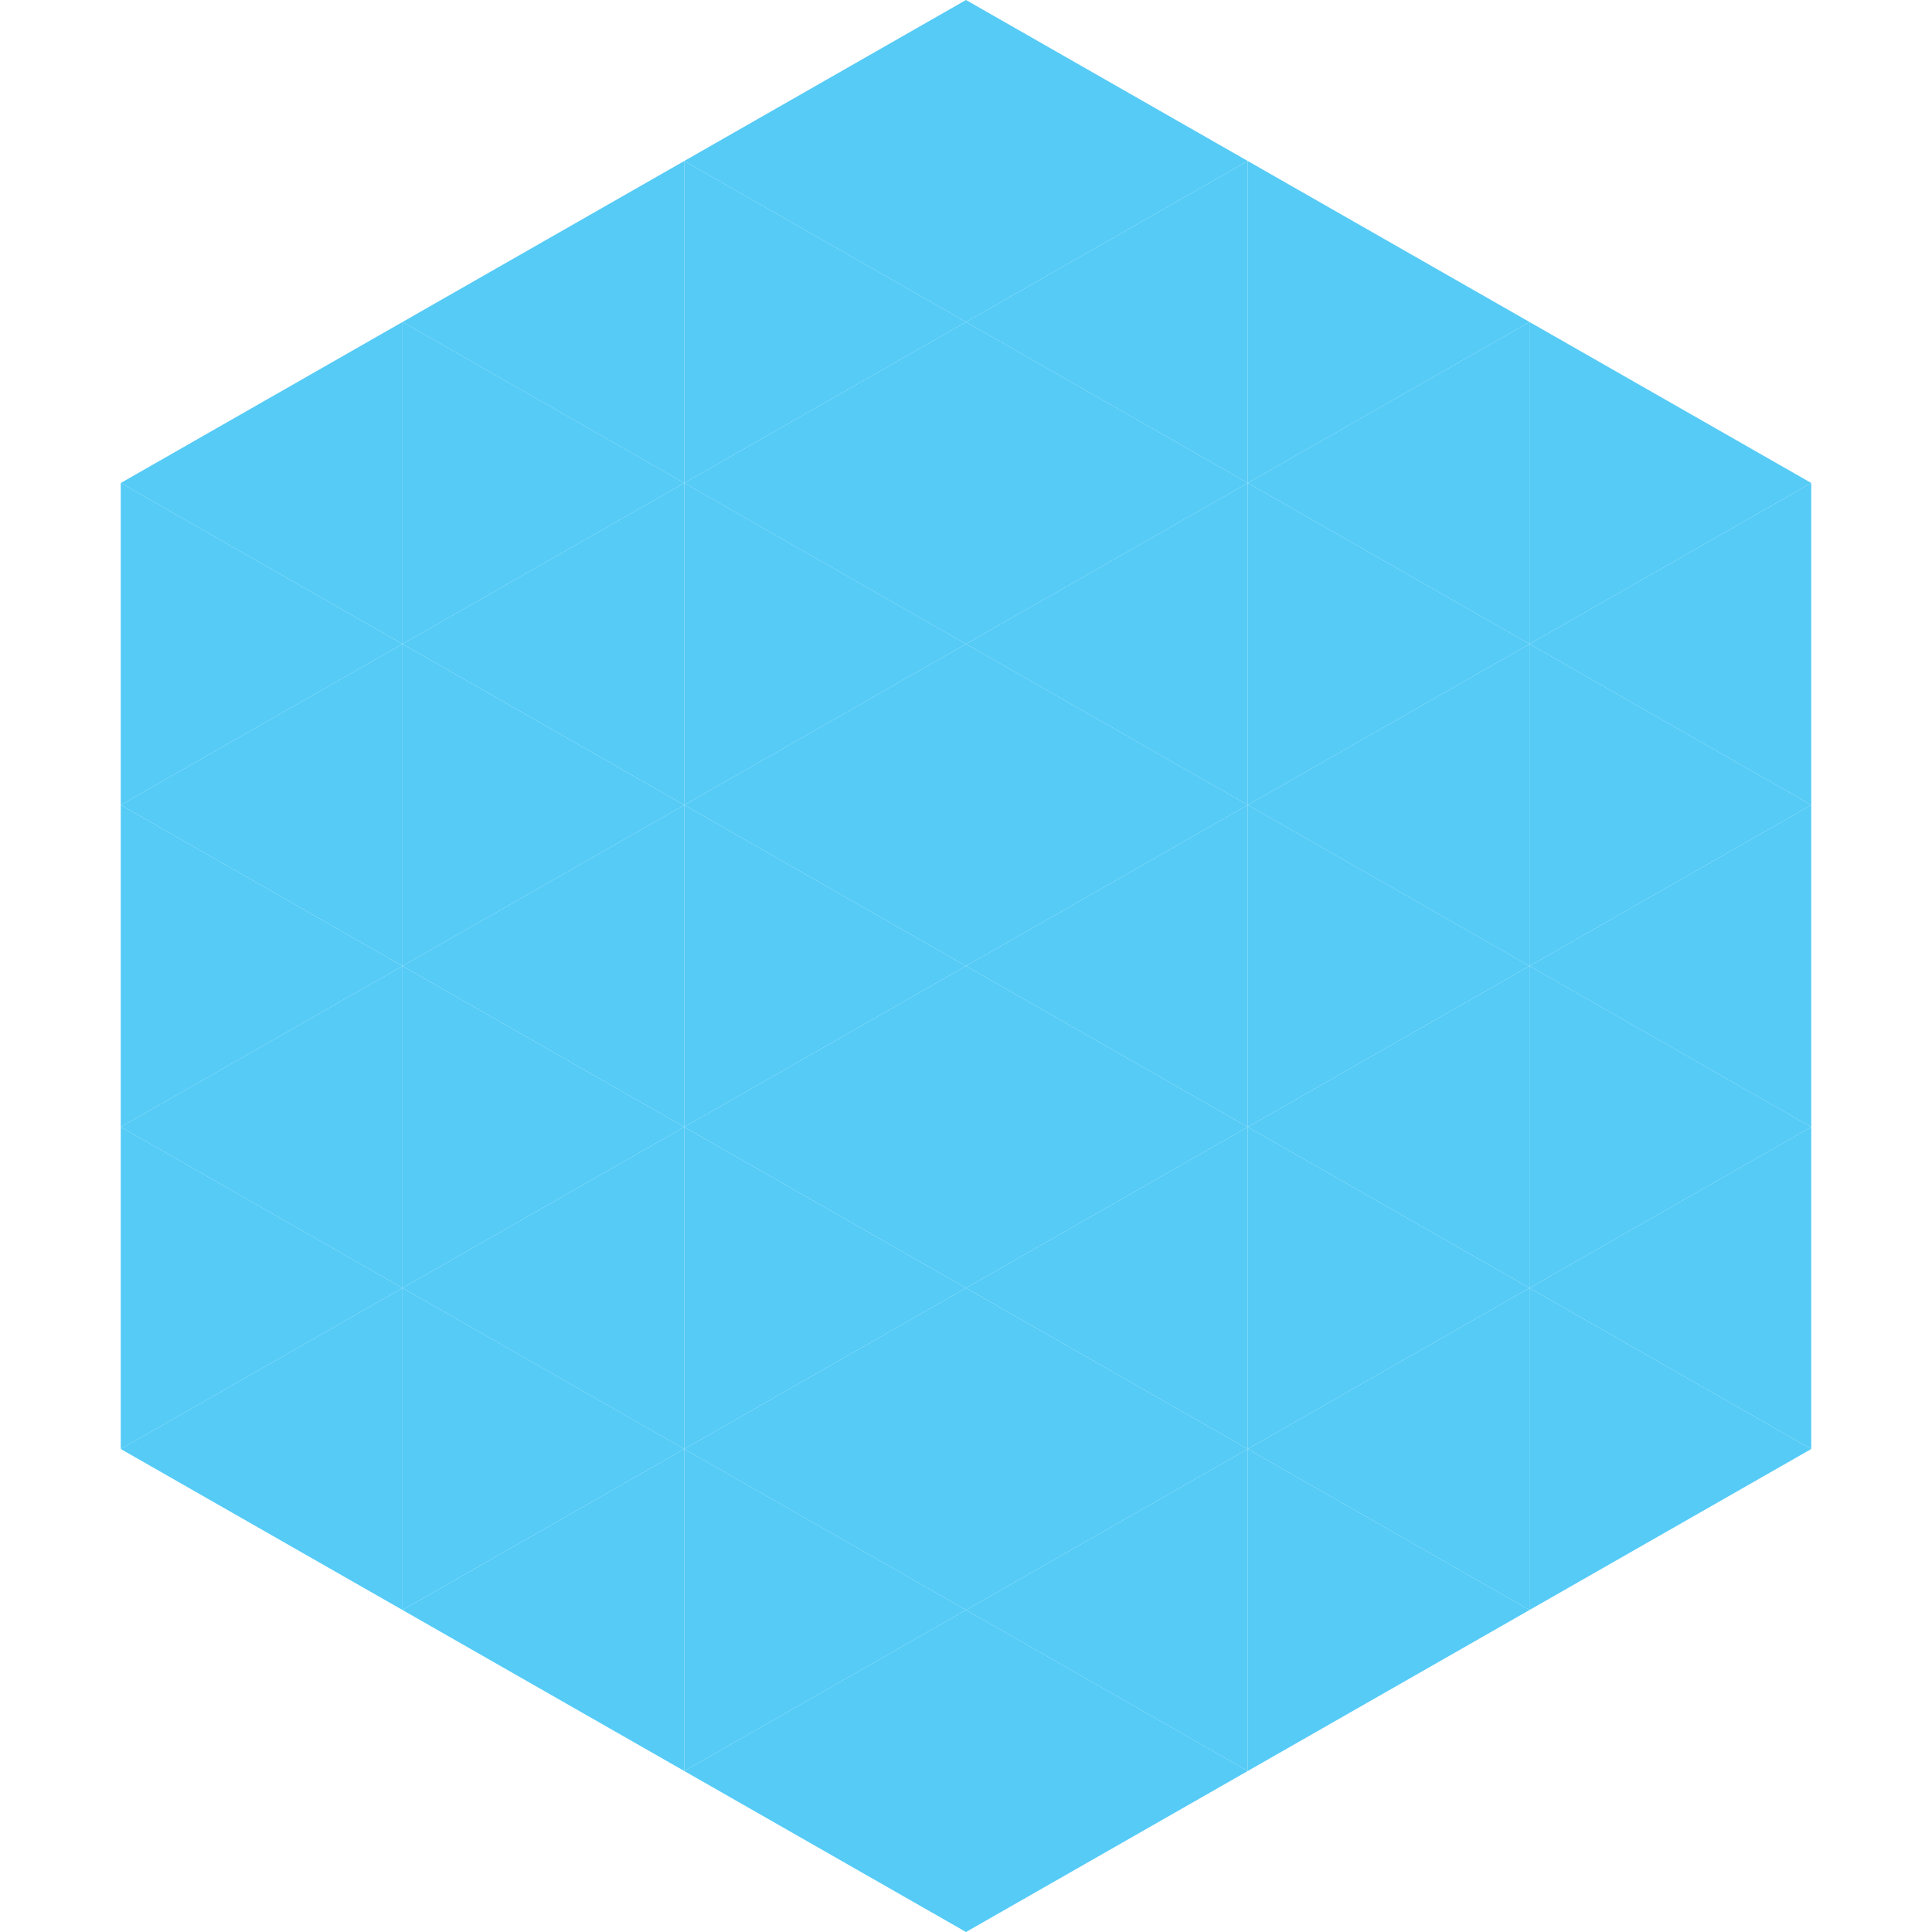<?xml version="1.0"?>
<!-- Generated by SVGo -->
<svg width="240" height="240"
     xmlns="http://www.w3.org/2000/svg"
     xmlns:xlink="http://www.w3.org/1999/xlink">
<polygon points="50,40 15,60 50,80" style="fill:rgb(85,203,246)" />
<polygon points="190,40 225,60 190,80" style="fill:rgb(85,203,246)" />
<polygon points="15,60 50,80 15,100" style="fill:rgb(85,203,246)" />
<polygon points="225,60 190,80 225,100" style="fill:rgb(85,203,246)" />
<polygon points="50,80 15,100 50,120" style="fill:rgb(85,203,246)" />
<polygon points="190,80 225,100 190,120" style="fill:rgb(85,203,246)" />
<polygon points="15,100 50,120 15,140" style="fill:rgb(85,203,246)" />
<polygon points="225,100 190,120 225,140" style="fill:rgb(85,203,246)" />
<polygon points="50,120 15,140 50,160" style="fill:rgb(85,203,246)" />
<polygon points="190,120 225,140 190,160" style="fill:rgb(85,203,246)" />
<polygon points="15,140 50,160 15,180" style="fill:rgb(85,203,246)" />
<polygon points="225,140 190,160 225,180" style="fill:rgb(85,203,246)" />
<polygon points="50,160 15,180 50,200" style="fill:rgb(85,203,246)" />
<polygon points="190,160 225,180 190,200" style="fill:rgb(85,203,246)" />
<polygon points="15,180 50,200 15,220" style="fill:rgb(255,255,255); fill-opacity:0" />
<polygon points="225,180 190,200 225,220" style="fill:rgb(255,255,255); fill-opacity:0" />
<polygon points="50,0 85,20 50,40" style="fill:rgb(255,255,255); fill-opacity:0" />
<polygon points="190,0 155,20 190,40" style="fill:rgb(255,255,255); fill-opacity:0" />
<polygon points="85,20 50,40 85,60" style="fill:rgb(85,203,246)" />
<polygon points="155,20 190,40 155,60" style="fill:rgb(85,203,246)" />
<polygon points="50,40 85,60 50,80" style="fill:rgb(85,203,246)" />
<polygon points="190,40 155,60 190,80" style="fill:rgb(85,203,246)" />
<polygon points="85,60 50,80 85,100" style="fill:rgb(85,203,246)" />
<polygon points="155,60 190,80 155,100" style="fill:rgb(85,203,246)" />
<polygon points="50,80 85,100 50,120" style="fill:rgb(85,203,246)" />
<polygon points="190,80 155,100 190,120" style="fill:rgb(85,203,246)" />
<polygon points="85,100 50,120 85,140" style="fill:rgb(85,203,246)" />
<polygon points="155,100 190,120 155,140" style="fill:rgb(85,203,246)" />
<polygon points="50,120 85,140 50,160" style="fill:rgb(85,203,246)" />
<polygon points="190,120 155,140 190,160" style="fill:rgb(85,203,246)" />
<polygon points="85,140 50,160 85,180" style="fill:rgb(85,203,246)" />
<polygon points="155,140 190,160 155,180" style="fill:rgb(85,203,246)" />
<polygon points="50,160 85,180 50,200" style="fill:rgb(85,203,246)" />
<polygon points="190,160 155,180 190,200" style="fill:rgb(85,203,246)" />
<polygon points="85,180 50,200 85,220" style="fill:rgb(85,203,246)" />
<polygon points="155,180 190,200 155,220" style="fill:rgb(85,203,246)" />
<polygon points="120,0 85,20 120,40" style="fill:rgb(85,203,246)" />
<polygon points="120,0 155,20 120,40" style="fill:rgb(85,203,246)" />
<polygon points="85,20 120,40 85,60" style="fill:rgb(85,203,246)" />
<polygon points="155,20 120,40 155,60" style="fill:rgb(85,203,246)" />
<polygon points="120,40 85,60 120,80" style="fill:rgb(85,203,246)" />
<polygon points="120,40 155,60 120,80" style="fill:rgb(85,203,246)" />
<polygon points="85,60 120,80 85,100" style="fill:rgb(85,203,246)" />
<polygon points="155,60 120,80 155,100" style="fill:rgb(85,203,246)" />
<polygon points="120,80 85,100 120,120" style="fill:rgb(85,203,246)" />
<polygon points="120,80 155,100 120,120" style="fill:rgb(85,203,246)" />
<polygon points="85,100 120,120 85,140" style="fill:rgb(85,203,246)" />
<polygon points="155,100 120,120 155,140" style="fill:rgb(85,203,246)" />
<polygon points="120,120 85,140 120,160" style="fill:rgb(85,203,246)" />
<polygon points="120,120 155,140 120,160" style="fill:rgb(85,203,246)" />
<polygon points="85,140 120,160 85,180" style="fill:rgb(85,203,246)" />
<polygon points="155,140 120,160 155,180" style="fill:rgb(85,203,246)" />
<polygon points="120,160 85,180 120,200" style="fill:rgb(85,203,246)" />
<polygon points="120,160 155,180 120,200" style="fill:rgb(85,203,246)" />
<polygon points="85,180 120,200 85,220" style="fill:rgb(85,203,246)" />
<polygon points="155,180 120,200 155,220" style="fill:rgb(85,203,246)" />
<polygon points="120,200 85,220 120,240" style="fill:rgb(85,203,246)" />
<polygon points="120,200 155,220 120,240" style="fill:rgb(85,203,246)" />
<polygon points="85,220 120,240 85,260" style="fill:rgb(255,255,255); fill-opacity:0" />
<polygon points="155,220 120,240 155,260" style="fill:rgb(255,255,255); fill-opacity:0" />
</svg>
